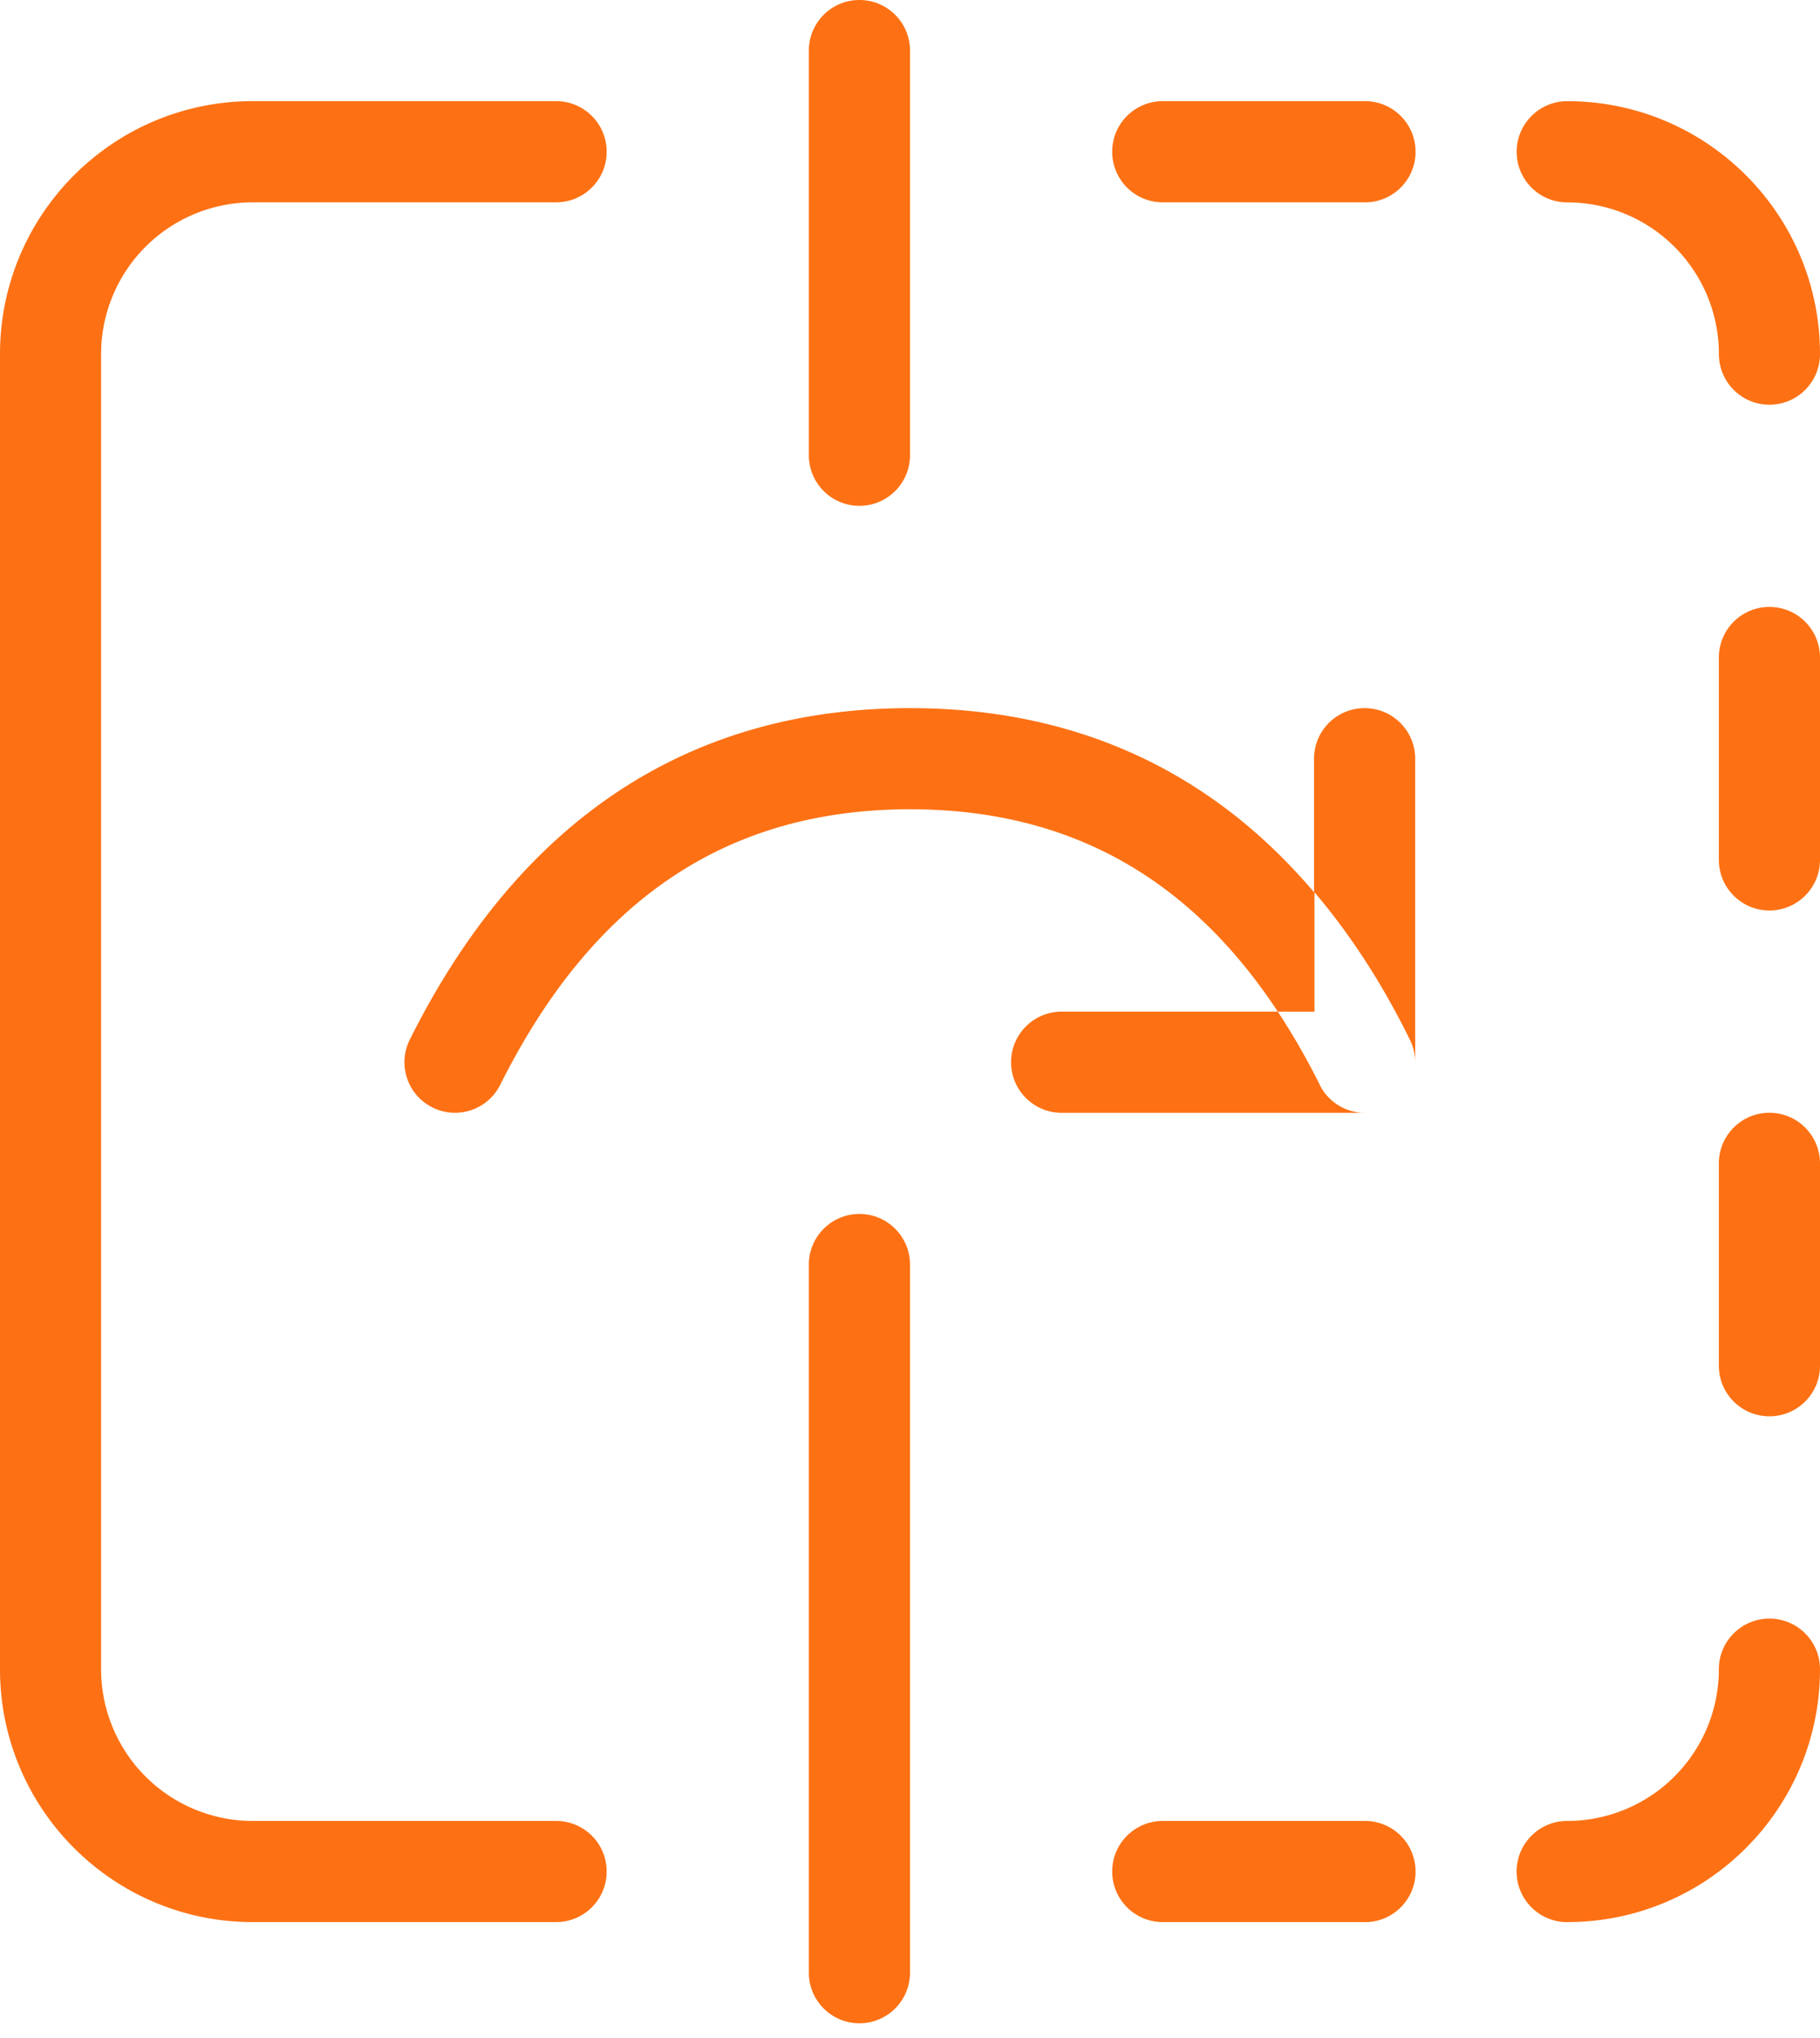 <svg xmlns="http://www.w3.org/2000/svg" width="42" height="47" fill="none"><path fill-rule="evenodd" d="M21 10.5V1.167C21 .522 20.478 0 19.833 0s-1.167.522-1.167 1.167V10.5c0 .644.522 1.167 1.167 1.167S21 11.144 21 10.5zm21-2.333c0-3.222-2.612-5.833-5.833-5.833-.644 0-1.167.522-1.167 1.167s.522 1.167 1.167 1.167a3.5 3.5 0 0 1 3.5 3.5c0 .644.522 1.167 1.167 1.167S42 8.81 42 8.167zM30.457 25.022a16.24 16.24 0 0 0-.969-1.688h.846V20.58c.825.97 1.563 2.103 2.2 3.398a1.16 1.16 0 0 1 .123.496v.025a1.18 1.18 0 0 1-.009.145c.007-.056.01-.113.01-.17V17.5c0-.644-.522-1.167-1.167-1.167s-1.167.522-1.167 1.167v3.08C27.94 17.77 24.81 16.333 21 16.333c-5.125 0-9.02 2.596-11.543 7.645-.288.576-.055 1.277.522 1.565s1.277.055 1.565-.522c2.142-4.284 5.248-6.355 9.457-6.355 3.612 0 6.412 1.525 8.487 4.667H24.5c-.644 0-1.167.522-1.167 1.167s.522 1.167 1.167 1.167h6.977c.097.002.194-.008.29-.03a1.16 1.16 0 0 0 .381-.166 1.16 1.16 0 0 1-.127.074 1.17 1.17 0 0 1-.522.123h-.023c-.42-.01-.82-.244-1.02-.645zM31.5 4.667h-4.667c-.644 0-1.167-.522-1.167-1.167s.522-1.167 1.167-1.167H31.5c.644 0 1.167.522 1.167 1.167s-.522 1.167-1.167 1.167zM40.833 21c.644 0 1.167-.522 1.167-1.167v-4.667c0-.644-.522-1.167-1.167-1.167s-1.167.522-1.167 1.167v4.667c0 .644.522 1.167 1.167 1.167zM42 31.5c0 .644-.522 1.167-1.167 1.167s-1.167-.522-1.167-1.167v-4.667c0-.644.522-1.167 1.167-1.167S42 26.19 42 26.833V31.5zm-5.833 12.833c3.222 0 5.833-2.612 5.833-5.833 0-.644-.522-1.167-1.167-1.167s-1.167.522-1.167 1.167a3.5 3.5 0 0 1-3.5 3.5c-.644 0-1.167.522-1.167 1.167s.522 1.167 1.167 1.167zm-4.667 0h-4.667c-.644 0-1.167-.522-1.167-1.167S26.19 42 26.833 42H31.5c.644 0 1.167.522 1.167 1.167s-.522 1.167-1.167 1.167zM21 29.167V45.5c0 .644-.522 1.167-1.167 1.167s-1.167-.522-1.167-1.167V29.167c0-.644.522-1.167 1.167-1.167S21 28.522 21 29.167zM5.833 4.667h7C13.478 4.667 14 4.144 14 3.5s-.522-1.167-1.167-1.167h-7C2.612 2.333 0 4.945 0 8.167V38.5c0 3.222 2.612 5.833 5.833 5.833h7c.644 0 1.167-.522 1.167-1.167S13.478 42 12.833 42h-7a3.5 3.5 0 0 1-3.5-3.5V8.167a3.5 3.5 0 0 1 3.5-3.5z" fill="#fd7114"/></svg>